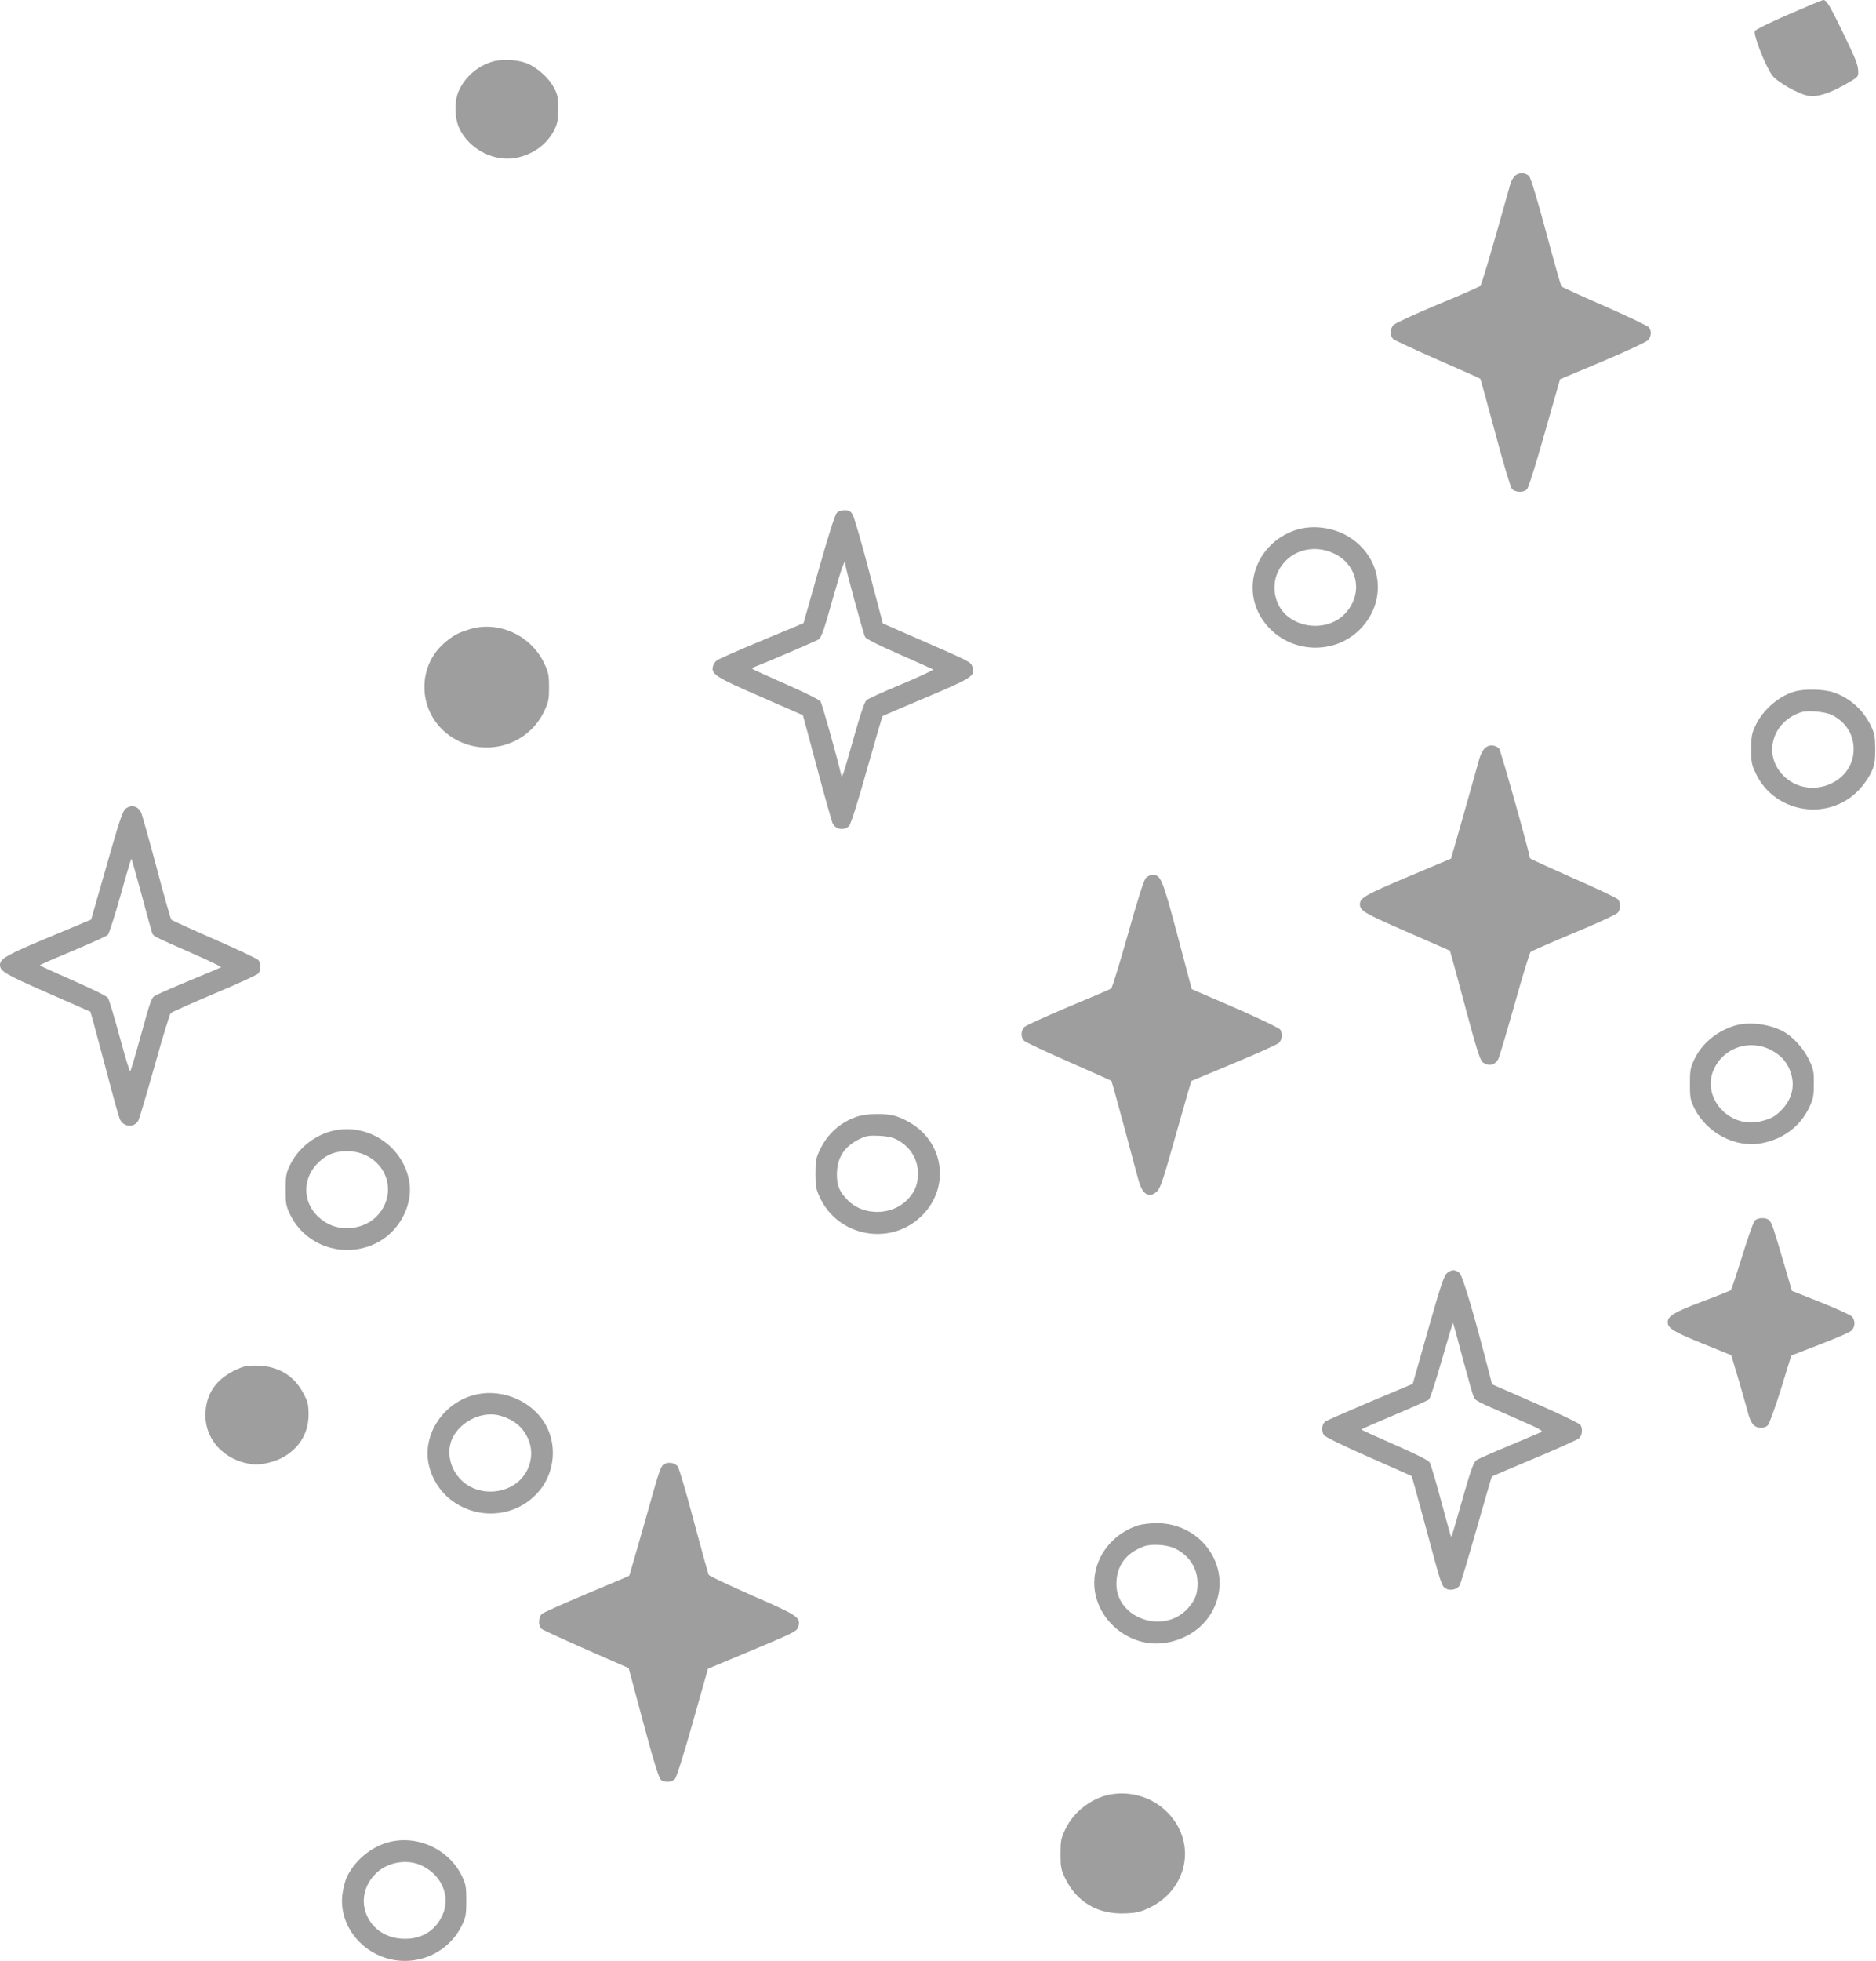 <?xml version="1.0" standalone="no"?>
<!DOCTYPE svg PUBLIC "-//W3C//DTD SVG 20010904//EN"
 "http://www.w3.org/TR/2001/REC-SVG-20010904/DTD/svg10.dtd">
<svg version="1.0" xmlns="http://www.w3.org/2000/svg"
 width="1225pt" height="1280pt" viewBox="0 0 1225 1280"
 preserveAspectRatio="xMidYMid meet">
<g transform="translate(0,1280) scale(0.1,-0.1)"
fill="#9e9e9e" stroke="none">
<path d="M11682 12707 c-119 -51 -218 -100 -223 -110 -12 -21 68 -226 112
-287 33 -46 177 -127 241 -136 58 -8 132 16 238 75 81 46 85 50 84 82 -1 47
-14 79 -106 269 -80 165 -102 200 -122 200 -6 0 -107 -42 -224 -93z"/>
<path d="M3210 12396 c-93 -30 -168 -94 -211 -182 -33 -67 -33 -177 -1 -249
62 -136 224 -222 368 -196 114 21 207 89 255 186 20 41 24 65 24 135 0 72 -4
93 -27 136 -35 67 -115 138 -184 163 -61 23 -165 27 -224 7z"/>
<path d="M9891 11651 c-11 -11 -24 -35 -29 -53 -118 -423 -187 -655 -196 -664
-6 -6 -132 -62 -281 -123 -148 -62 -278 -122 -287 -133 -10 -11 -18 -33 -18
-48 0 -15 8 -34 18 -43 9 -8 140 -69 290 -135 150 -65 275 -121 278 -124 2 -3
46 -161 97 -351 52 -196 100 -355 109 -367 22 -25 79 -27 100 -2 9 9 61 174
115 367 l100 350 279 117 c163 69 286 127 297 139 20 25 22 58 5 82 -7 10
-137 71 -288 138 -151 66 -279 124 -283 129 -5 4 -50 164 -101 354 -57 213
-100 354 -111 366 -23 25 -69 26 -94 1z"/>
<path d="M5463 9451 c-11 -12 -59 -164 -117 -369 l-99 -349 -273 -114 c-151
-63 -283 -121 -293 -129 -11 -8 -23 -27 -26 -41 -12 -49 23 -71 314 -197 l274
-120 92 -343 c51 -190 97 -354 103 -365 21 -39 78 -46 107 -14 11 12 59 163
116 367 54 190 100 348 102 349 2 2 129 57 282 121 305 129 325 142 305 200
-12 34 -4 30 -375 192 l-210 92 -90 340 c-49 188 -98 354 -107 370 -14 23 -25
29 -52 29 -22 0 -42 -7 -53 -19z m57 -335 c0 -22 117 -451 129 -473 6 -13 88
-54 223 -113 117 -51 216 -96 221 -99 4 -4 -87 -47 -204 -96 -116 -48 -219
-95 -230 -104 -13 -11 -40 -88 -84 -246 -76 -267 -76 -267 -83 -240 -24 107
-124 462 -134 477 -7 11 -109 61 -227 113 -117 52 -216 96 -218 99 -3 3 5 10
18 15 76 28 397 167 415 178 17 11 36 65 90 258 61 216 84 279 84 231z"/>
<path d="M8479 9346 c-261 -73 -381 -365 -239 -584 142 -220 455 -254 639 -71
177 177 152 453 -54 594 -98 68 -234 91 -346 61z m235 -160 c158 -77 189 -271
64 -396 -98 -99 -278 -99 -382 -2 -73 69 -95 185 -52 278 64 137 227 190 370
120z"/>
<path d="M3060 8691 c-70 -22 -95 -36 -147 -78 -192 -154 -188 -448 6 -602
210 -165 520 -94 634 146 29 61 32 77 32 158 0 80 -4 97 -31 155 -88 186 -303
283 -494 221z"/>
<path d="M11713 8285 c-103 -32 -204 -121 -251 -223 -23 -49 -27 -70 -27 -152
0 -86 3 -101 31 -160 124 -259 476 -314 673 -105 29 30 64 81 79 112 23 50 27
71 27 153 -1 84 -4 102 -29 154 -51 104 -135 180 -243 217 -66 22 -195 25
-260 4z m252 -153 c89 -46 139 -126 139 -222 0 -228 -298 -338 -461 -170 -132
135 -71 350 117 411 44 15 162 4 205 -19z"/>
<path d="M9695 7916 c-13 -13 -29 -44 -35 -68 -7 -24 -51 -180 -98 -348 l-87
-304 -280 -118 c-275 -116 -315 -138 -315 -179 0 -43 29 -60 305 -180 154 -68
281 -123 283 -124 1 -1 45 -161 97 -356 74 -277 99 -358 116 -371 37 -31 82
-21 103 21 7 14 55 175 106 356 51 182 98 335 104 341 6 7 133 62 281 124 149
61 278 121 288 132 21 25 22 66 1 89 -8 9 -141 72 -295 139 -153 68 -279 125
-279 129 -1 30 -191 706 -201 716 -29 26 -68 27 -94 1z"/>
<path d="M819 7521 c-18 -14 -43 -88 -123 -371 l-101 -352 -275 -115 c-272
-113 -320 -140 -320 -181 0 -41 36 -62 310 -182 l280 -123 15 -51 c8 -28 48
-179 90 -336 41 -157 80 -297 86 -311 22 -56 96 -63 123 -11 7 15 55 176 106
357 51 182 98 335 104 342 6 7 135 64 286 128 151 63 281 123 288 132 16 22
16 64 0 86 -7 9 -136 70 -287 136 -151 66 -278 124 -282 128 -5 5 -49 160 -98
346 -50 186 -95 347 -101 357 -22 41 -65 50 -101 21z m106 -562 c34 -129 66
-241 69 -250 9 -20 9 -20 254 -128 112 -49 200 -91 195 -94 -4 -3 -91 -40
-193 -82 -102 -42 -202 -86 -222 -96 -42 -21 -35 -3 -120 -309 -28 -102 -54
-188 -58 -193 -3 -4 -34 98 -69 227 -35 129 -69 244 -77 254 -7 11 -110 61
-229 113 -118 52 -215 96 -215 99 0 3 97 45 215 94 118 50 221 96 229 104 8 8
45 124 83 258 37 133 69 241 71 239 2 -1 32 -108 67 -236z"/>
<path d="M7482 7069 c-13 -13 -55 -147 -117 -367 -54 -191 -103 -350 -109
-354 -6 -4 -131 -58 -278 -119 -147 -62 -277 -121 -288 -131 -25 -24 -26 -70
-1 -92 11 -10 142 -71 292 -137 150 -66 274 -121 276 -123 2 -2 40 -138 84
-302 44 -165 86 -323 95 -352 25 -89 68 -114 118 -69 21 18 40 72 106 307 45
157 90 314 100 350 l20 65 275 115 c152 63 285 123 296 133 20 19 25 57 10 86
-6 10 -129 70 -294 142 l-285 123 -93 351 c-99 370 -109 395 -163 395 -14 0
-34 -9 -44 -21z"/>
<path d="M11315 6102 c-116 -40 -205 -118 -253 -220 -24 -50 -27 -70 -27 -157
0 -91 3 -105 30 -160 81 -161 268 -258 436 -227 141 26 253 109 312 232 27 58
31 75 31 155 1 81 -2 97 -31 157 -36 77 -108 155 -174 189 -99 50 -231 63
-324 31z m255 -158 c66 -36 106 -85 126 -153 26 -86 2 -172 -67 -240 -41 -41
-72 -57 -144 -72 -198 -40 -372 159 -296 337 63 147 238 206 381 128z"/>
<path d="M5593 5511 c-105 -36 -188 -110 -237 -211 -28 -59 -31 -74 -31 -160
0 -85 3 -102 31 -160 119 -251 455 -313 657 -121 187 177 159 468 -58 606 -27
18 -72 39 -99 48 -66 23 -195 21 -263 -2z m262 -148 c89 -47 139 -127 139
-223 0 -74 -22 -125 -76 -177 -102 -98 -282 -97 -381 2 -56 57 -72 95 -72 170
0 109 48 183 150 232 42 20 61 23 125 20 50 -2 88 -11 115 -24z"/>
<path d="M2159 5416 c-115 -32 -218 -118 -267 -224 -24 -50 -27 -69 -27 -157
0 -87 3 -107 27 -157 101 -217 370 -301 583 -182 141 79 226 252 196 401 -46
233 -284 381 -512 319z m222 -153 c166 -73 204 -276 77 -403 -78 -79 -215 -99
-314 -48 -186 97 -193 329 -13 441 67 41 171 45 250 10z"/>
<path d="M11458 4833 c-9 -10 -46 -115 -82 -233 -37 -118 -70 -218 -74 -221
-4 -3 -88 -37 -187 -74 -180 -68 -225 -94 -225 -134 0 -40 38 -63 225 -139
l190 -77 52 -175 c28 -96 56 -194 62 -218 6 -23 20 -51 31 -62 25 -25 72 -26
95 -1 9 11 48 118 85 237 l67 217 186 72 c102 39 195 79 206 90 26 23 27 69 3
93 -11 11 -103 52 -205 93 l-186 74 -51 175 c-72 244 -80 268 -97 285 -20 21
-76 19 -95 -2z"/>
<path d="M9449 4491 c-20 -16 -42 -83 -124 -371 l-100 -352 -276 -116 c-151
-65 -283 -122 -292 -127 -26 -17 -32 -67 -10 -93 11 -13 130 -71 292 -142 151
-67 277 -122 279 -124 2 -2 43 -154 93 -337 101 -377 102 -380 130 -397 27
-17 76 -6 90 21 7 11 56 176 110 365 54 189 99 345 101 346 2 1 126 54 276
117 151 63 282 122 293 132 20 19 25 57 10 86 -6 10 -130 70 -294 142 l-284
124 -18 70 c-104 404 -175 640 -195 657 -28 23 -52 23 -81 -1z m101 -552 c33
-123 65 -236 71 -250 13 -32 4 -27 258 -138 186 -81 203 -91 180 -100 -13 -6
-108 -46 -210 -89 -102 -42 -196 -84 -208 -92 -17 -12 -34 -56 -77 -205 -83
-292 -85 -297 -89 -294 -2 2 -31 108 -65 234 -34 127 -67 239 -75 251 -8 13
-94 56 -229 115 -119 52 -216 96 -216 99 0 3 96 45 213 94 116 49 219 95 228
102 8 8 46 124 84 258 39 135 71 243 73 241 2 -1 30 -103 62 -226z"/>
<path d="M1579 3876 c-151 -58 -228 -153 -237 -291 -11 -175 120 -320 308
-342 58 -7 156 18 211 53 102 64 154 158 154 274 -1 66 -5 83 -35 138 -59 112
-159 173 -290 179 -47 2 -88 -2 -111 -11z"/>
<path d="M3084 3692 c-203 -60 -332 -272 -281 -465 82 -313 485 -411 706 -172
118 128 135 328 39 471 -99 146 -294 216 -464 166z m187 -133 c87 -27 141 -72
175 -144 42 -88 24 -196 -44 -268 -101 -107 -287 -110 -390 -7 -76 75 -99 188
-57 275 55 113 202 180 316 144z"/>
<path d="M4343 3247 c-29 -13 -30 -15 -137 -396 -52 -183 -96 -334 -98 -336
-2 -2 -126 -54 -276 -117 -150 -63 -282 -122 -293 -131 -24 -21 -26 -79 -3
-98 10 -8 141 -68 293 -135 l276 -121 96 -358 c69 -257 102 -362 115 -372 26
-19 70 -16 91 6 11 12 58 161 117 370 l99 350 221 92 c355 148 363 152 371
188 12 56 -7 68 -302 197 -153 67 -281 128 -285 135 -4 8 -48 166 -98 353 -49
186 -97 347 -105 356 -20 22 -55 29 -82 17z"/>
<path d="M7434 2845 c-149 -47 -260 -171 -284 -318 -42 -259 205 -495 469
-448 133 24 240 99 299 208 141 266 -61 576 -372 572 -39 -1 -89 -7 -112 -14z
m242 -153 c92 -47 143 -128 144 -225 0 -70 -16 -112 -64 -165 -156 -172 -466
-66 -466 160 0 117 61 201 179 245 51 19 156 11 207 -15z"/>
<path d="M7263 1090 c-128 -19 -251 -111 -307 -230 -28 -58 -31 -75 -31 -160
0 -86 3 -101 31 -160 75 -155 214 -236 394 -228 70 3 97 9 152 35 251 119 314
418 129 616 -93 100 -231 147 -368 127z"/>
<path d="M2519 771 c-106 -34 -201 -116 -252 -217 -9 -17 -21 -60 -28 -97 -36
-194 97 -389 301 -442 192 -50 395 45 478 223 24 50 27 70 27 157 0 88 -3 107
-27 157 -86 184 -307 281 -499 219z m243 -151 c127 -65 181 -202 127 -320 -45
-99 -132 -154 -244 -154 -243 -1 -359 263 -189 428 78 76 211 96 306 46z"/>
</g>
</svg>

